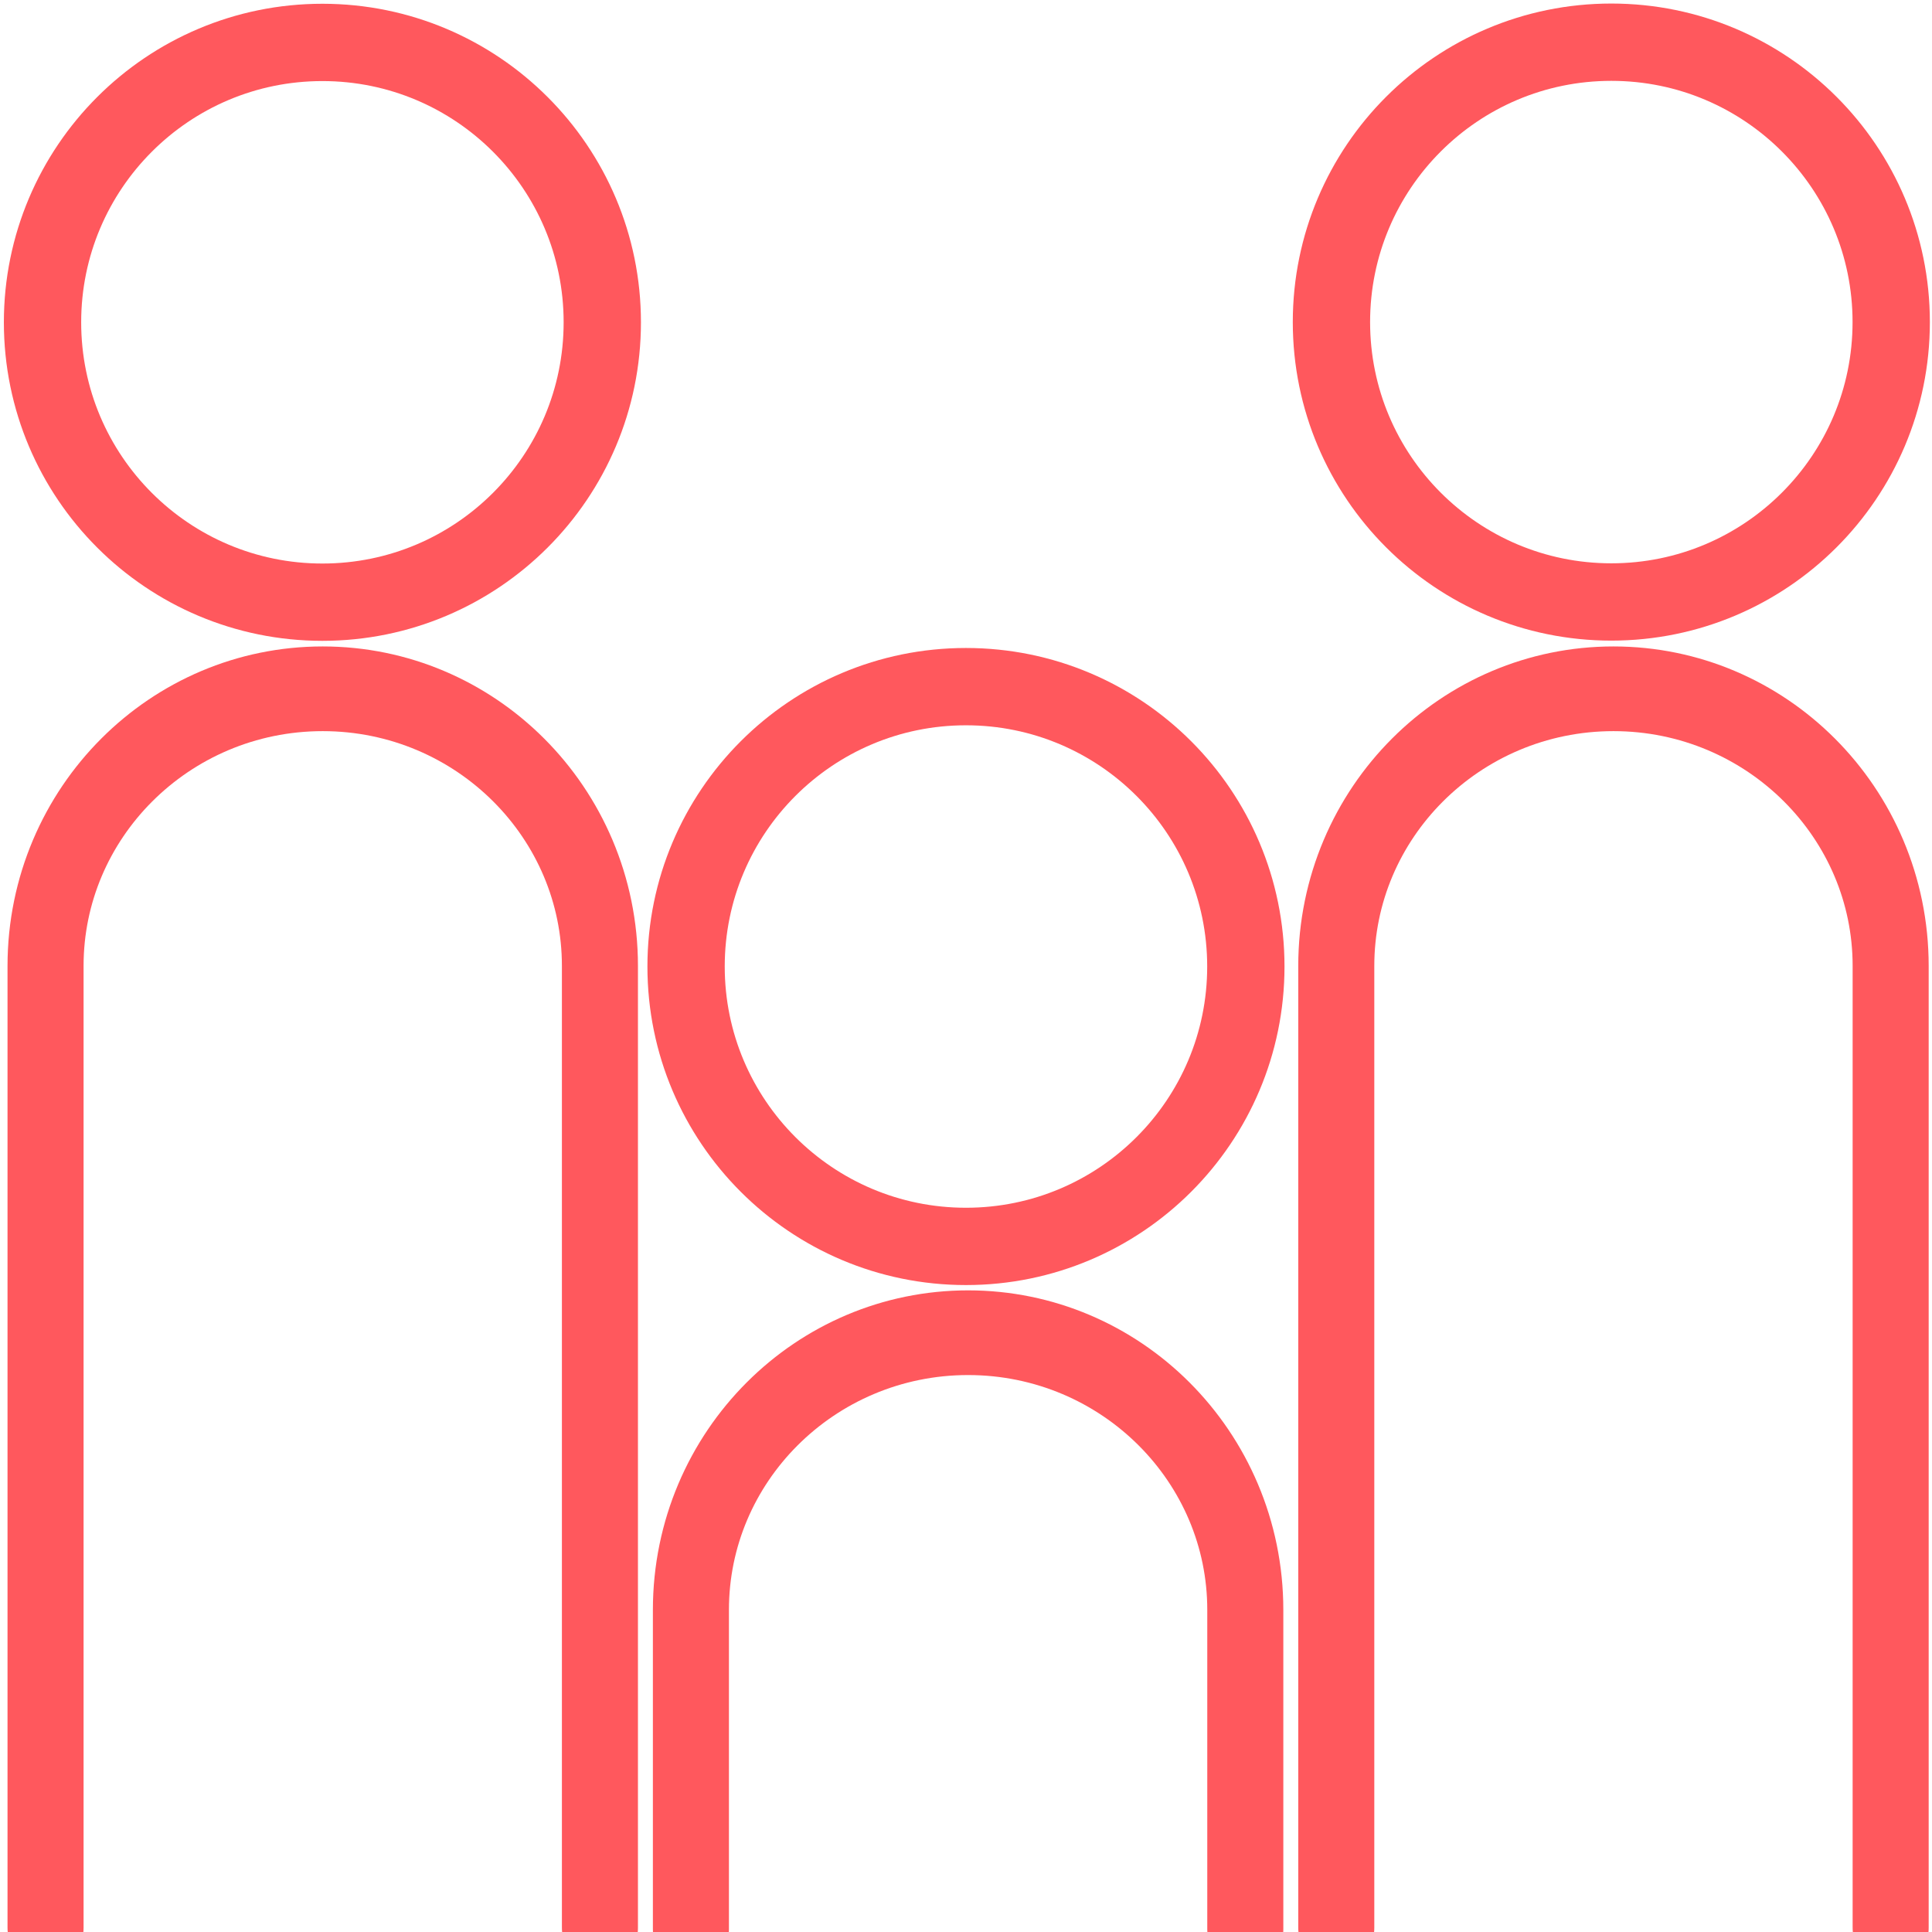 <?xml version="1.0" encoding="UTF-8" standalone="no"?>
<!DOCTYPE svg PUBLIC "-//W3C//DTD SVG 1.1//EN" "http://www.w3.org/Graphics/SVG/1.1/DTD/svg11.dtd">
<svg width="100%" height="100%" viewBox="0 0 300 300" version="1.1" xmlns="http://www.w3.org/2000/svg" xmlns:xlink="http://www.w3.org/1999/xlink" xml:space="preserve" xmlns:serif="http://www.serif.com/" style="fill-rule:evenodd;clip-rule:evenodd;stroke-linecap:round;stroke-linejoin:round;stroke-miterlimit:1.5;">
    <g transform="matrix(1,0,0,1,-400,-200)">
        <g transform="matrix(1.054,0,0,1.022,-30.918,-11.168)">
            <rect x="408.871" y="206.554" width="284.651" height="293.446" style="fill:none;"/>
        </g>
        <g transform="matrix(0.453,0,0,0.453,222.268,112.293)">
            <circle cx="502.859" cy="304.092" r="95.939" style="fill:none;stroke:rgb(255,88,93);stroke-width:26.5px;"/>
        </g>
        <g transform="matrix(0.932,0,0,1.038,31.291,-7.99)">
            <path d="M403.199,488.748L403.199,344.879C403.199,321.995 423.892,303.415 449.381,303.415C474.87,303.415 495.564,321.995 495.564,344.879L495.564,488.748" style="fill:none;stroke:rgb(255,88,93);stroke-width:12.67px;stroke-linecap:butt;"/>
        </g>
        <g transform="matrix(0.932,0,0,1.038,231.715,-7.99)">
            <path d="M403.199,488.748L403.199,344.879C403.199,321.995 423.892,303.415 449.381,303.415C474.87,303.415 495.564,321.995 495.564,344.879L495.564,488.748" style="fill:none;stroke:rgb(255,88,93);stroke-width:12.67px;stroke-linecap:butt;"/>
        </g>
        <g transform="matrix(0.932,0,0,1.038,131.503,91.997)">
            <path d="M403.199,392.633L403.199,344.879C403.199,321.995 423.892,303.415 449.381,303.415C474.87,303.415 495.564,321.995 495.564,344.879L495.564,392.633" style="fill:none;stroke:rgb(255,88,93);stroke-width:12.67px;stroke-linecap:butt;"/>
        </g>
        <g transform="matrix(0.453,0,0,0.453,322.199,212.327)">
            <circle cx="502.859" cy="304.092" r="95.939" style="fill:none;stroke:rgb(255,88,93);stroke-width:26.5px;"/>
        </g>
        <g transform="matrix(0.453,0,0,0.453,422.411,112.259)">
            <circle cx="502.859" cy="304.092" r="95.939" style="fill:none;stroke:rgb(255,88,93);stroke-width:26.5px;"/>
        </g>
    </g>
</svg>
